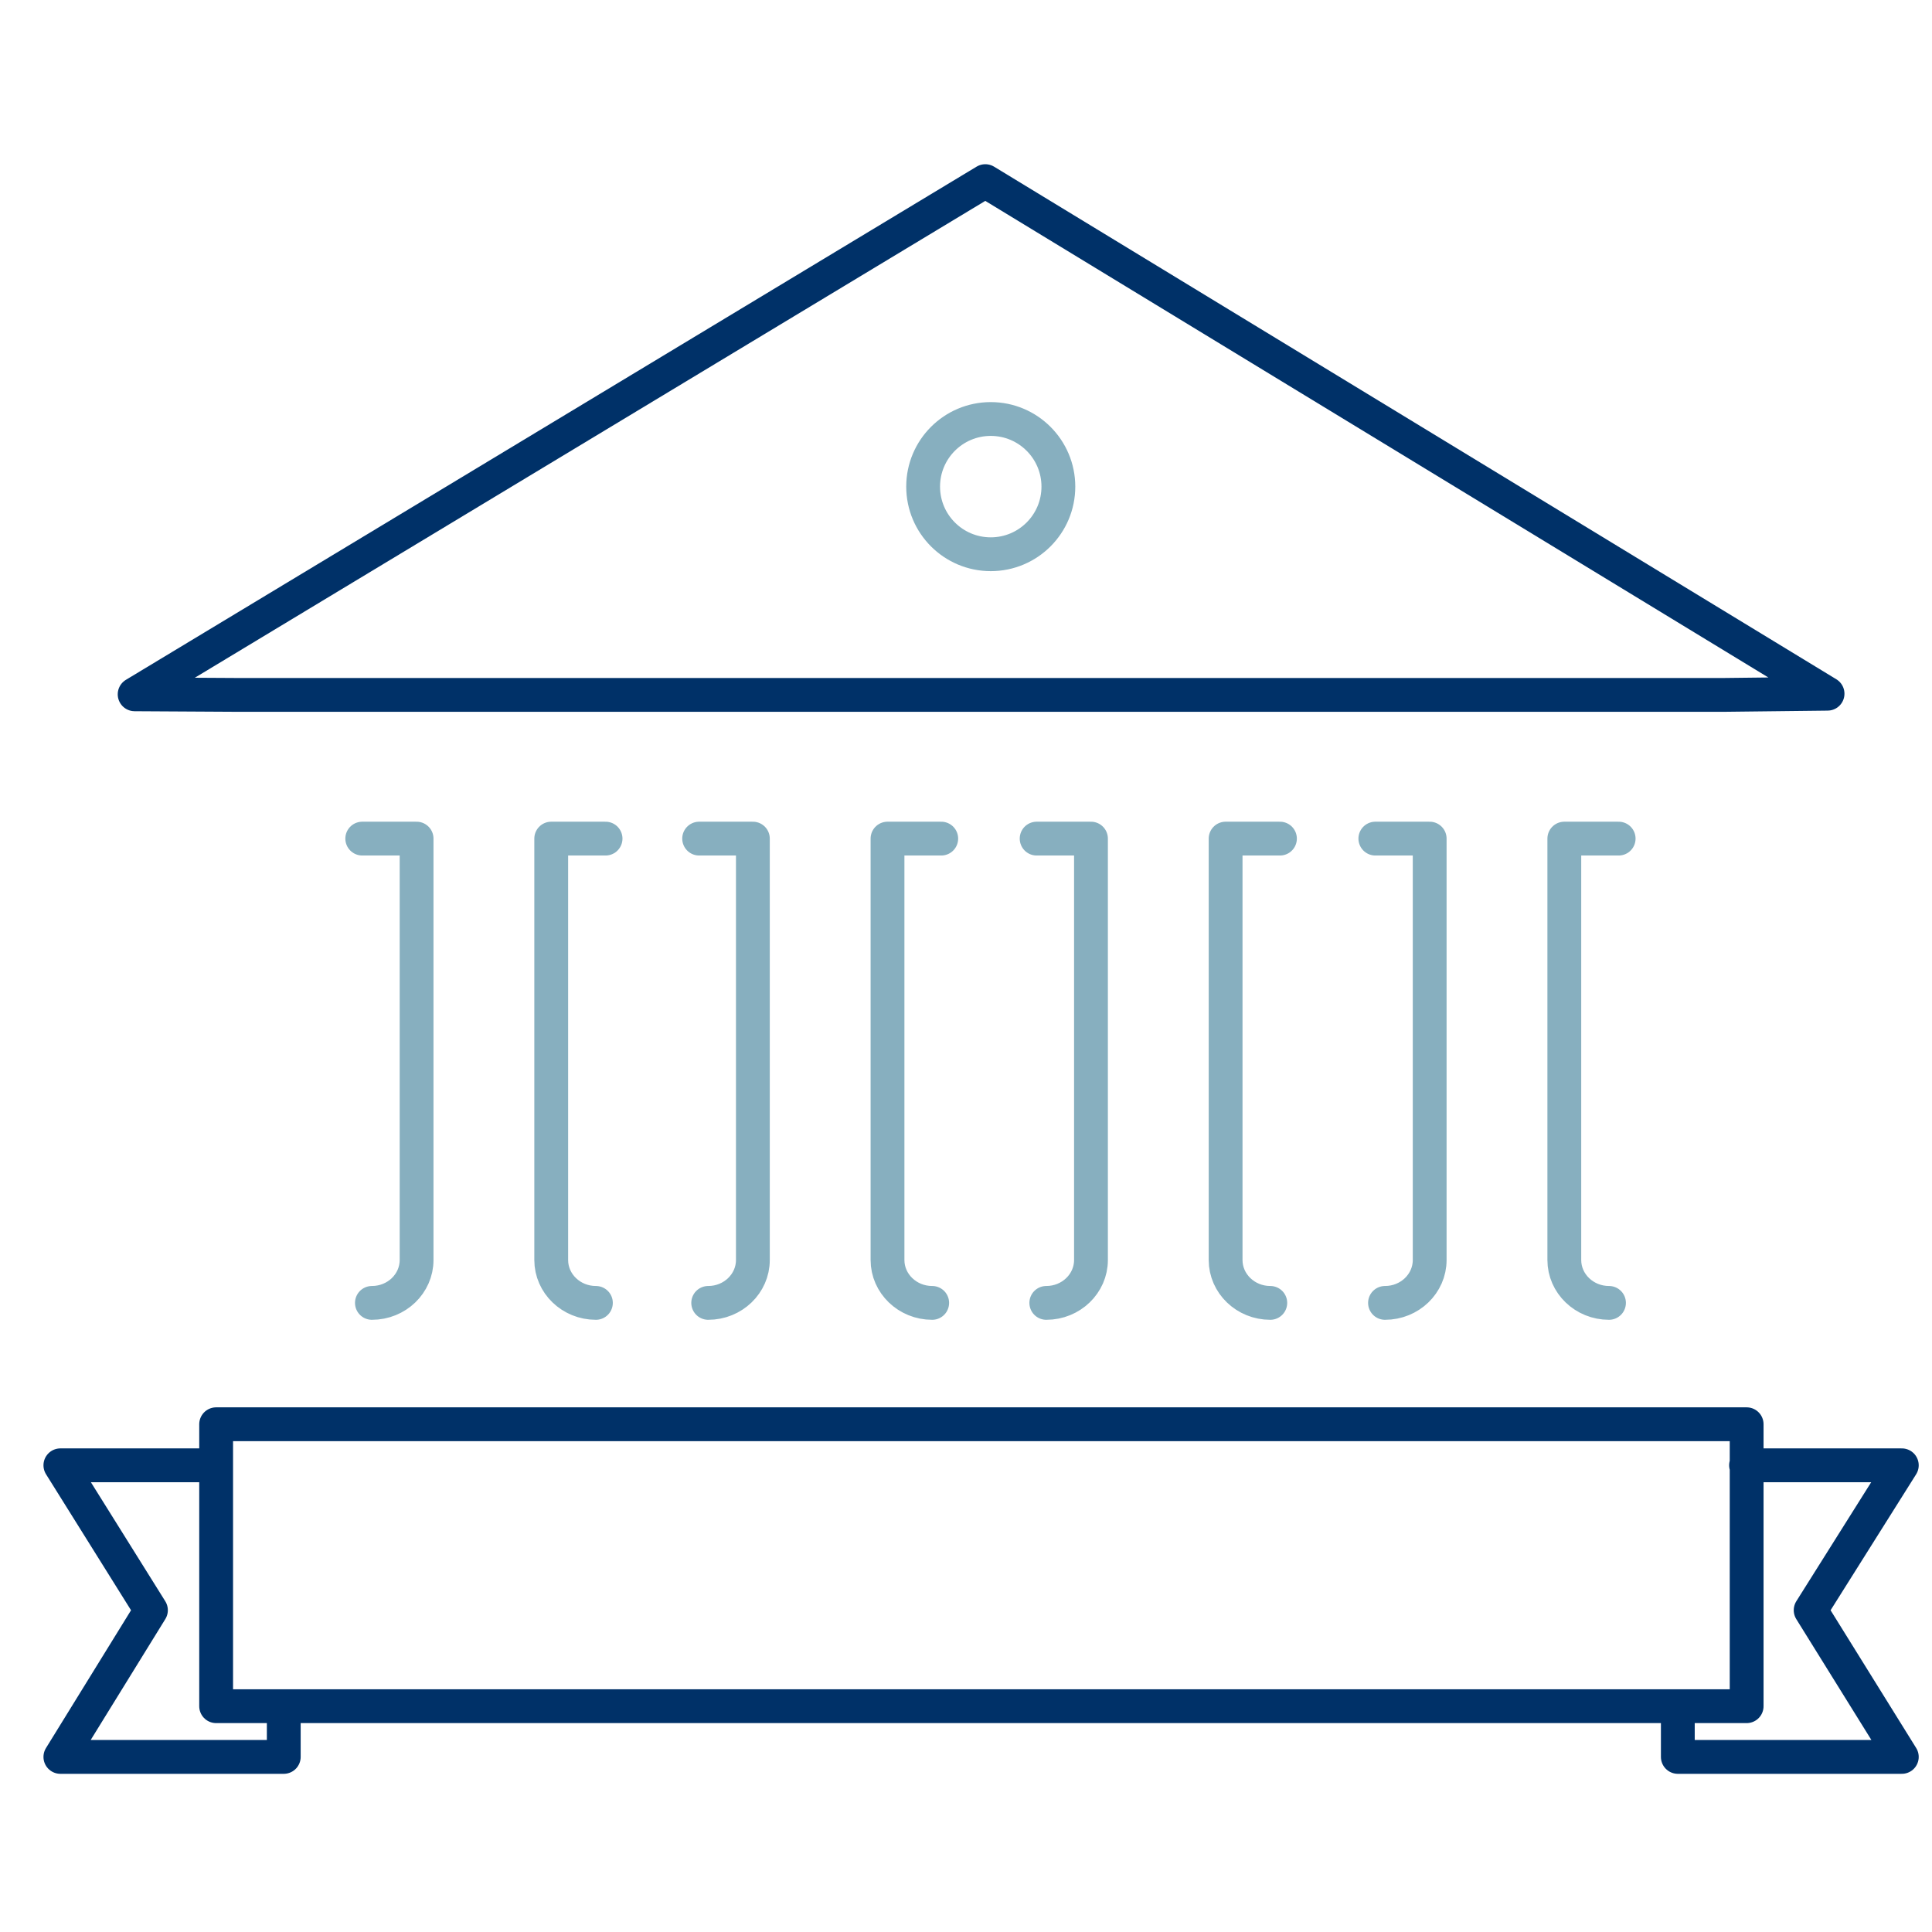 <svg width="80" height="80" viewBox="0 0 80 80" fill="none" xmlns="http://www.w3.org/2000/svg">
<path d="M11.75 70.675V72.75H2.5L6.25 66.675L2.5 60.675H8.95M69.475 70.675V72.75H78.75L74.975 66.675L78.75 60.675H72.3M71.325 28.775H9.925L5.575 28.75L40.8 7.5L75.675 28.725L71.325 28.775ZM8.95 58.975H72.325V70.65H8.95V58.975Z" stroke="#003168" stroke-width="1.4" stroke-miterlimit="10" stroke-linecap="round" stroke-linejoin="round"/>
<path d="M15.4 53.95C16.425 53.95 17.25 53.15 17.25 52.175V34.725H15M24.675 53.95C23.65 53.95 22.825 53.15 22.825 52.175V34.725H25.075M29.325 53.95C30.35 53.95 31.175 53.15 31.175 52.175V34.725H28.95M38.6 53.95C37.575 53.95 36.75 53.15 36.75 52.175V34.725H38.975M43.325 53.95C44.35 53.95 45.175 53.15 45.175 52.175V34.725H42.925M52.6 53.95C51.575 53.95 50.75 53.15 50.75 52.175V34.725H53M57.35 53.95C58.375 53.95 59.2 53.15 59.2 52.175V34.725H56.95M66.625 53.95C65.6 53.95 64.775 53.15 64.775 52.175V34.725H67.025M43.825 20.15C43.825 21.697 42.572 22.95 41.025 22.95C39.479 22.95 38.225 21.697 38.225 20.15C38.225 18.604 39.479 17.35 41.025 17.35C42.572 17.35 43.825 18.604 43.825 20.15Z" stroke="#87AFBF" stroke-width="1.4" stroke-miterlimit="10" stroke-linecap="round" stroke-linejoin="round"/>
</svg>
